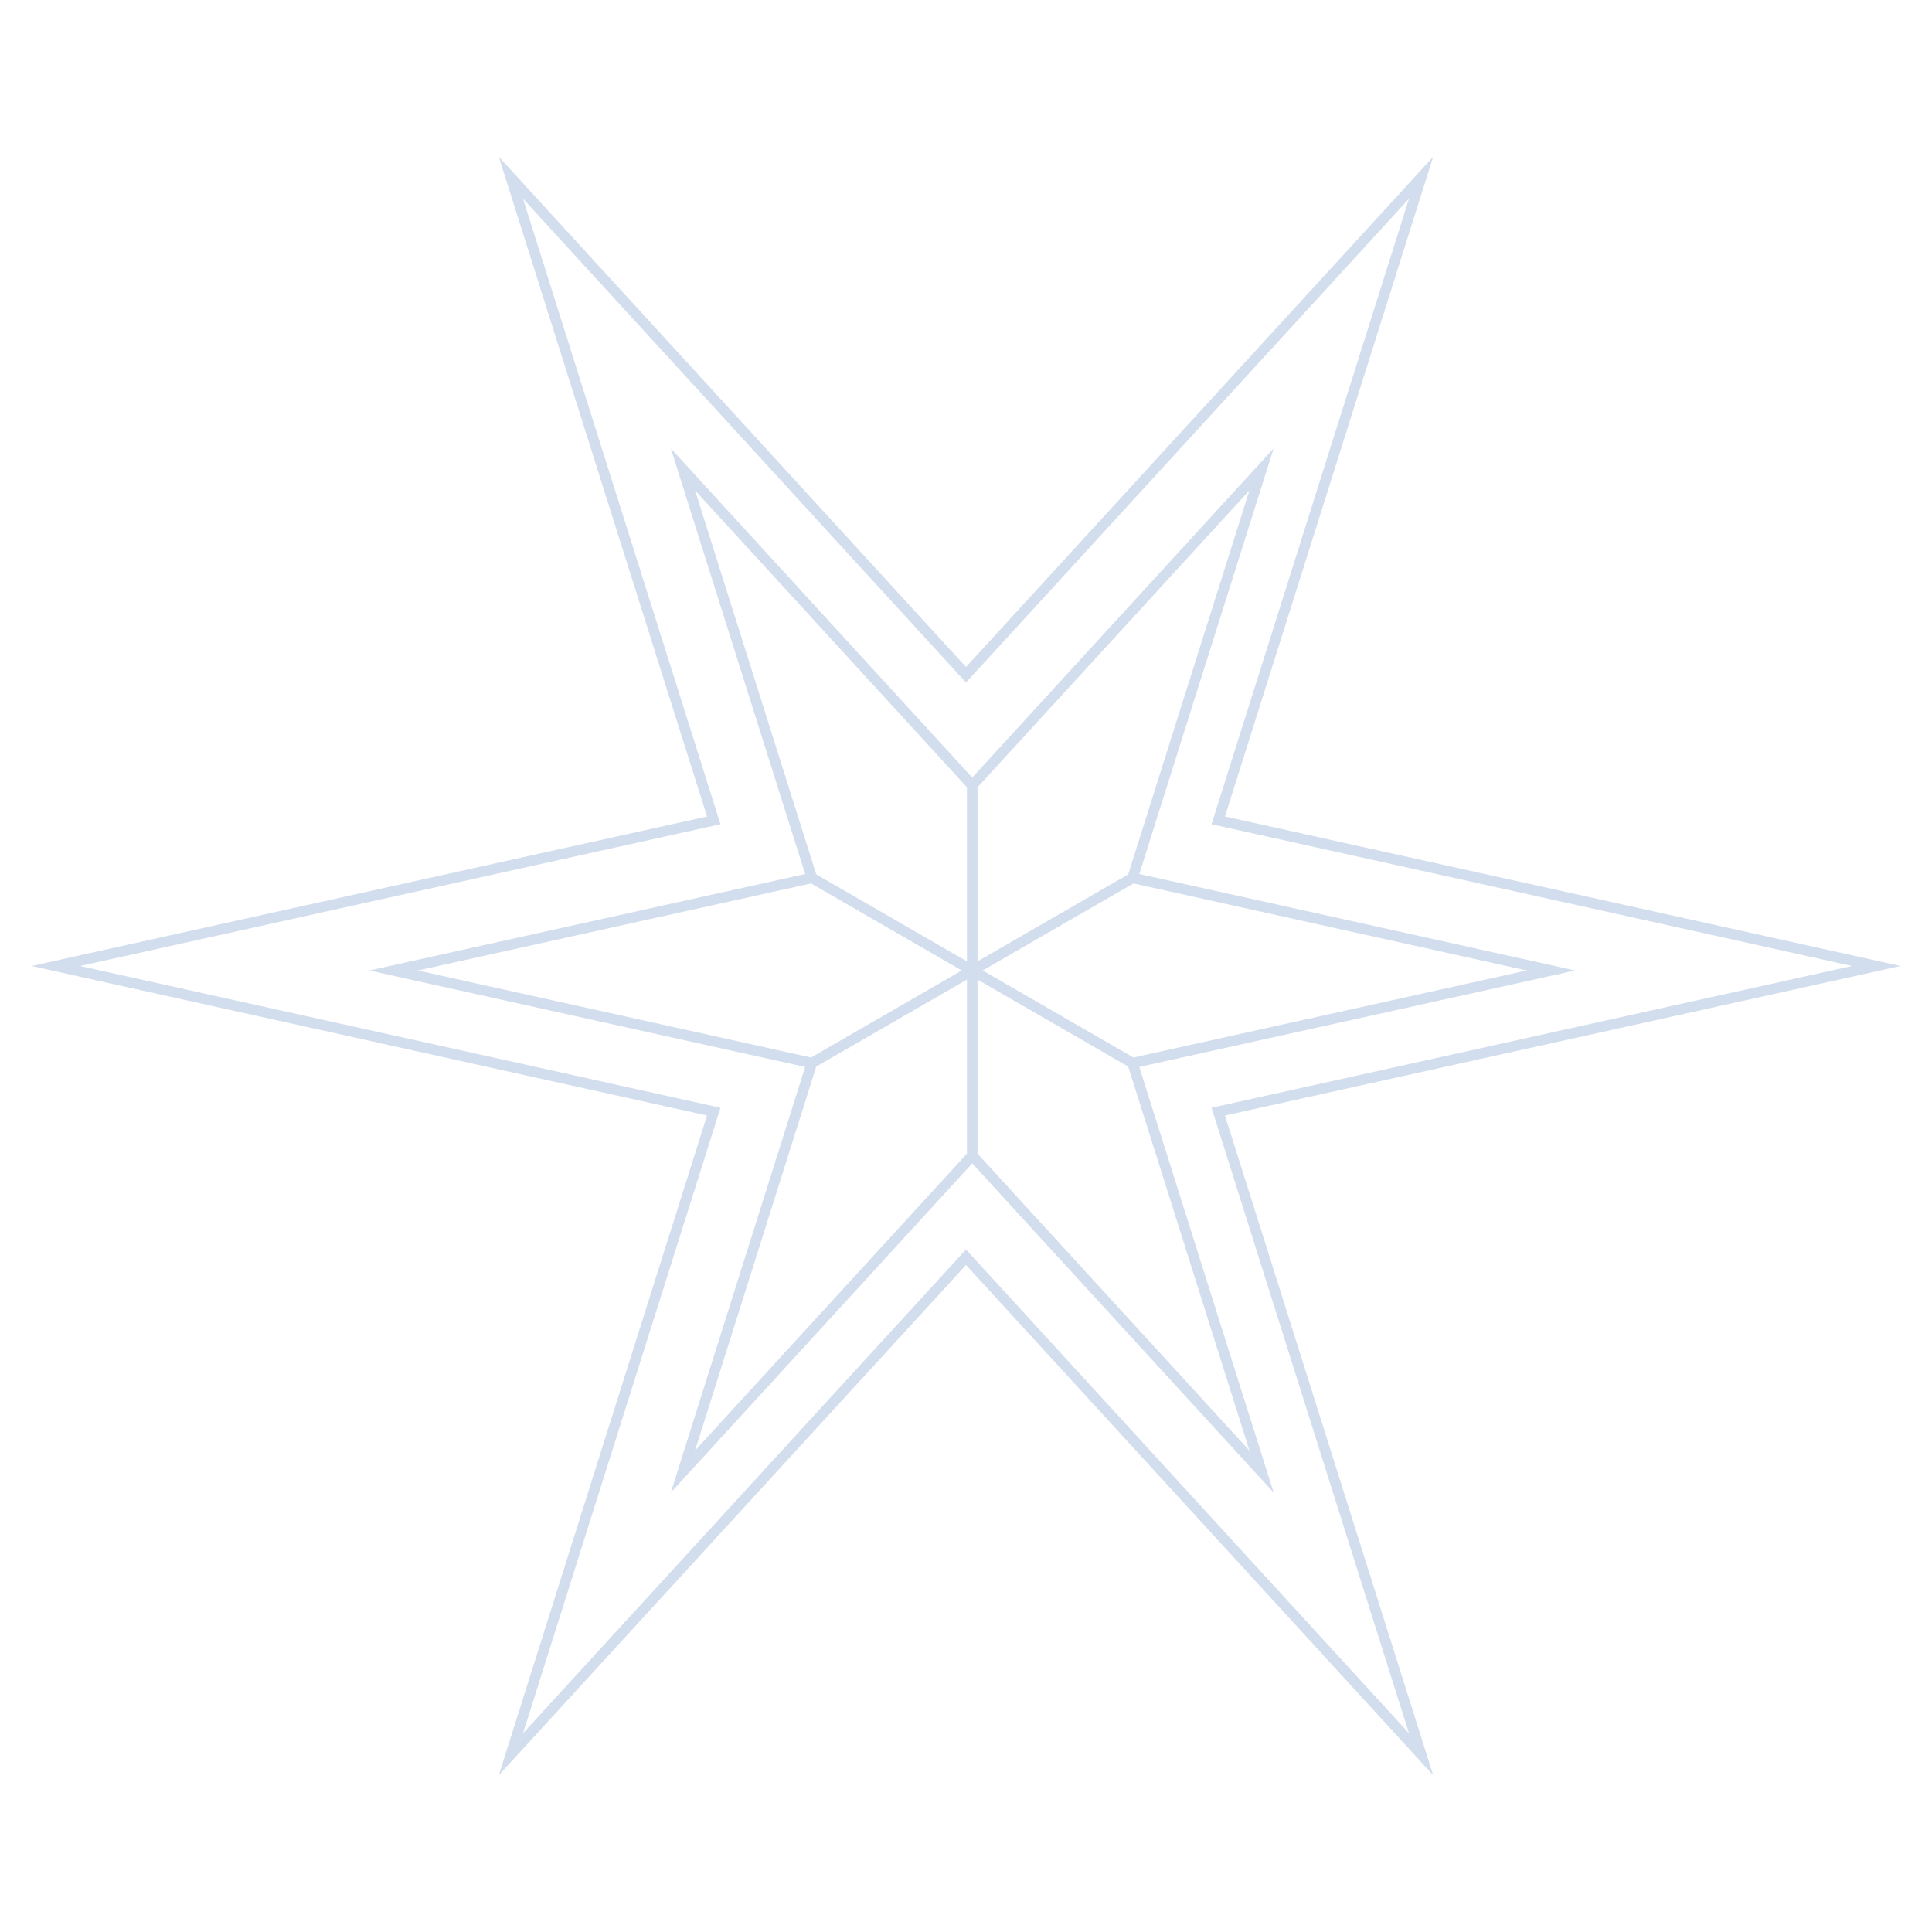 <?xml version="1.0" encoding="UTF-8" standalone="no"?><!DOCTYPE svg PUBLIC "-//W3C//DTD SVG 1.1//EN" "http://www.w3.org/Graphics/SVG/1.1/DTD/svg11.dtd"><svg width="100%" height="100%" viewBox="0 0 240 240" version="1.1" xmlns="http://www.w3.org/2000/svg" xmlns:xlink="http://www.w3.org/1999/xlink" xml:space="preserve" xmlns:serif="http://www.serif.com/" style="fill-rule:evenodd;clip-rule:evenodd;stroke-linecap:square;stroke-linejoin:round;stroke-miterlimit:1.5;"><rect x="-5.24" y="-4.413" width="250.014" height="249.675" style="fill:#fff;"/><g id="Stern" opacity="0.205"><path d="M3.924,120l83.908,-18.572l-25.87,-81.953l58.038,63.381l58.038,-63.381l-25.87,81.953l83.908,18.572l-83.908,18.572l25.87,81.953l-58.038,-63.381l-58.038,63.381l25.87,-81.953l-83.908,-18.572Zm47.978,0.556l49.786,-11.019l-15.35,-48.626l34.436,37.606l34.436,-37.606l-15.35,48.626l49.786,11.019l-49.786,11.019l15.35,48.626l-34.436,-37.606l-34.436,37.606l15.35,-48.626l-49.786,-11.019Z" style="fill:#fff;"/><path d="M152.168,101.428l83.908,18.572l-83.908,18.572l25.87,81.953l-58.038,-63.381l-58.038,63.381l25.87,-81.953l-83.908,-18.572l83.908,-18.572l-25.87,-81.953l58.038,63.381l58.038,-63.381l-25.87,81.953Zm-32.168,-16.647l-55.03,-60.096l24.529,77.705l-79.56,17.61l79.56,17.61l-24.529,77.705l55.03,-60.096l55.03,60.096l-24.529,-77.705l79.56,-17.61l-79.56,-17.61l24.529,-77.705l-55.03,60.096Zm0.774,11.811l37.443,-40.89l-16.69,52.872l54.134,11.982l-54.134,11.982l16.69,52.872l-37.443,-40.89l-37.444,40.89l16.69,-52.872l-54.133,-11.982l54.133,-11.982l-16.69,-52.872l37.444,40.89Zm0,1.925l-34.436,-37.606l15.35,48.626l-49.786,11.019l49.786,11.019l-15.35,48.626l34.436,-37.606l34.436,37.606l-15.35,-48.626l49.786,-11.019l-49.786,-11.019l15.35,-48.626l-34.436,37.606Z" style="fill:#245ba7;"/><path d="M140.794,109.747l-39.363,22.726l-0.65,-1.126l39.363,-22.725l0.65,1.125Z" style="fill:#245ba7;"/><path d="M101.64,109.509l38.254,22.088" style="fill:none;stroke:#245ba7;stroke-width:1.3px;"/><path d="M120.774,98.49l0,44.159" style="fill:none;stroke:#245ba7;stroke-width:1.31px;"/></g></svg>